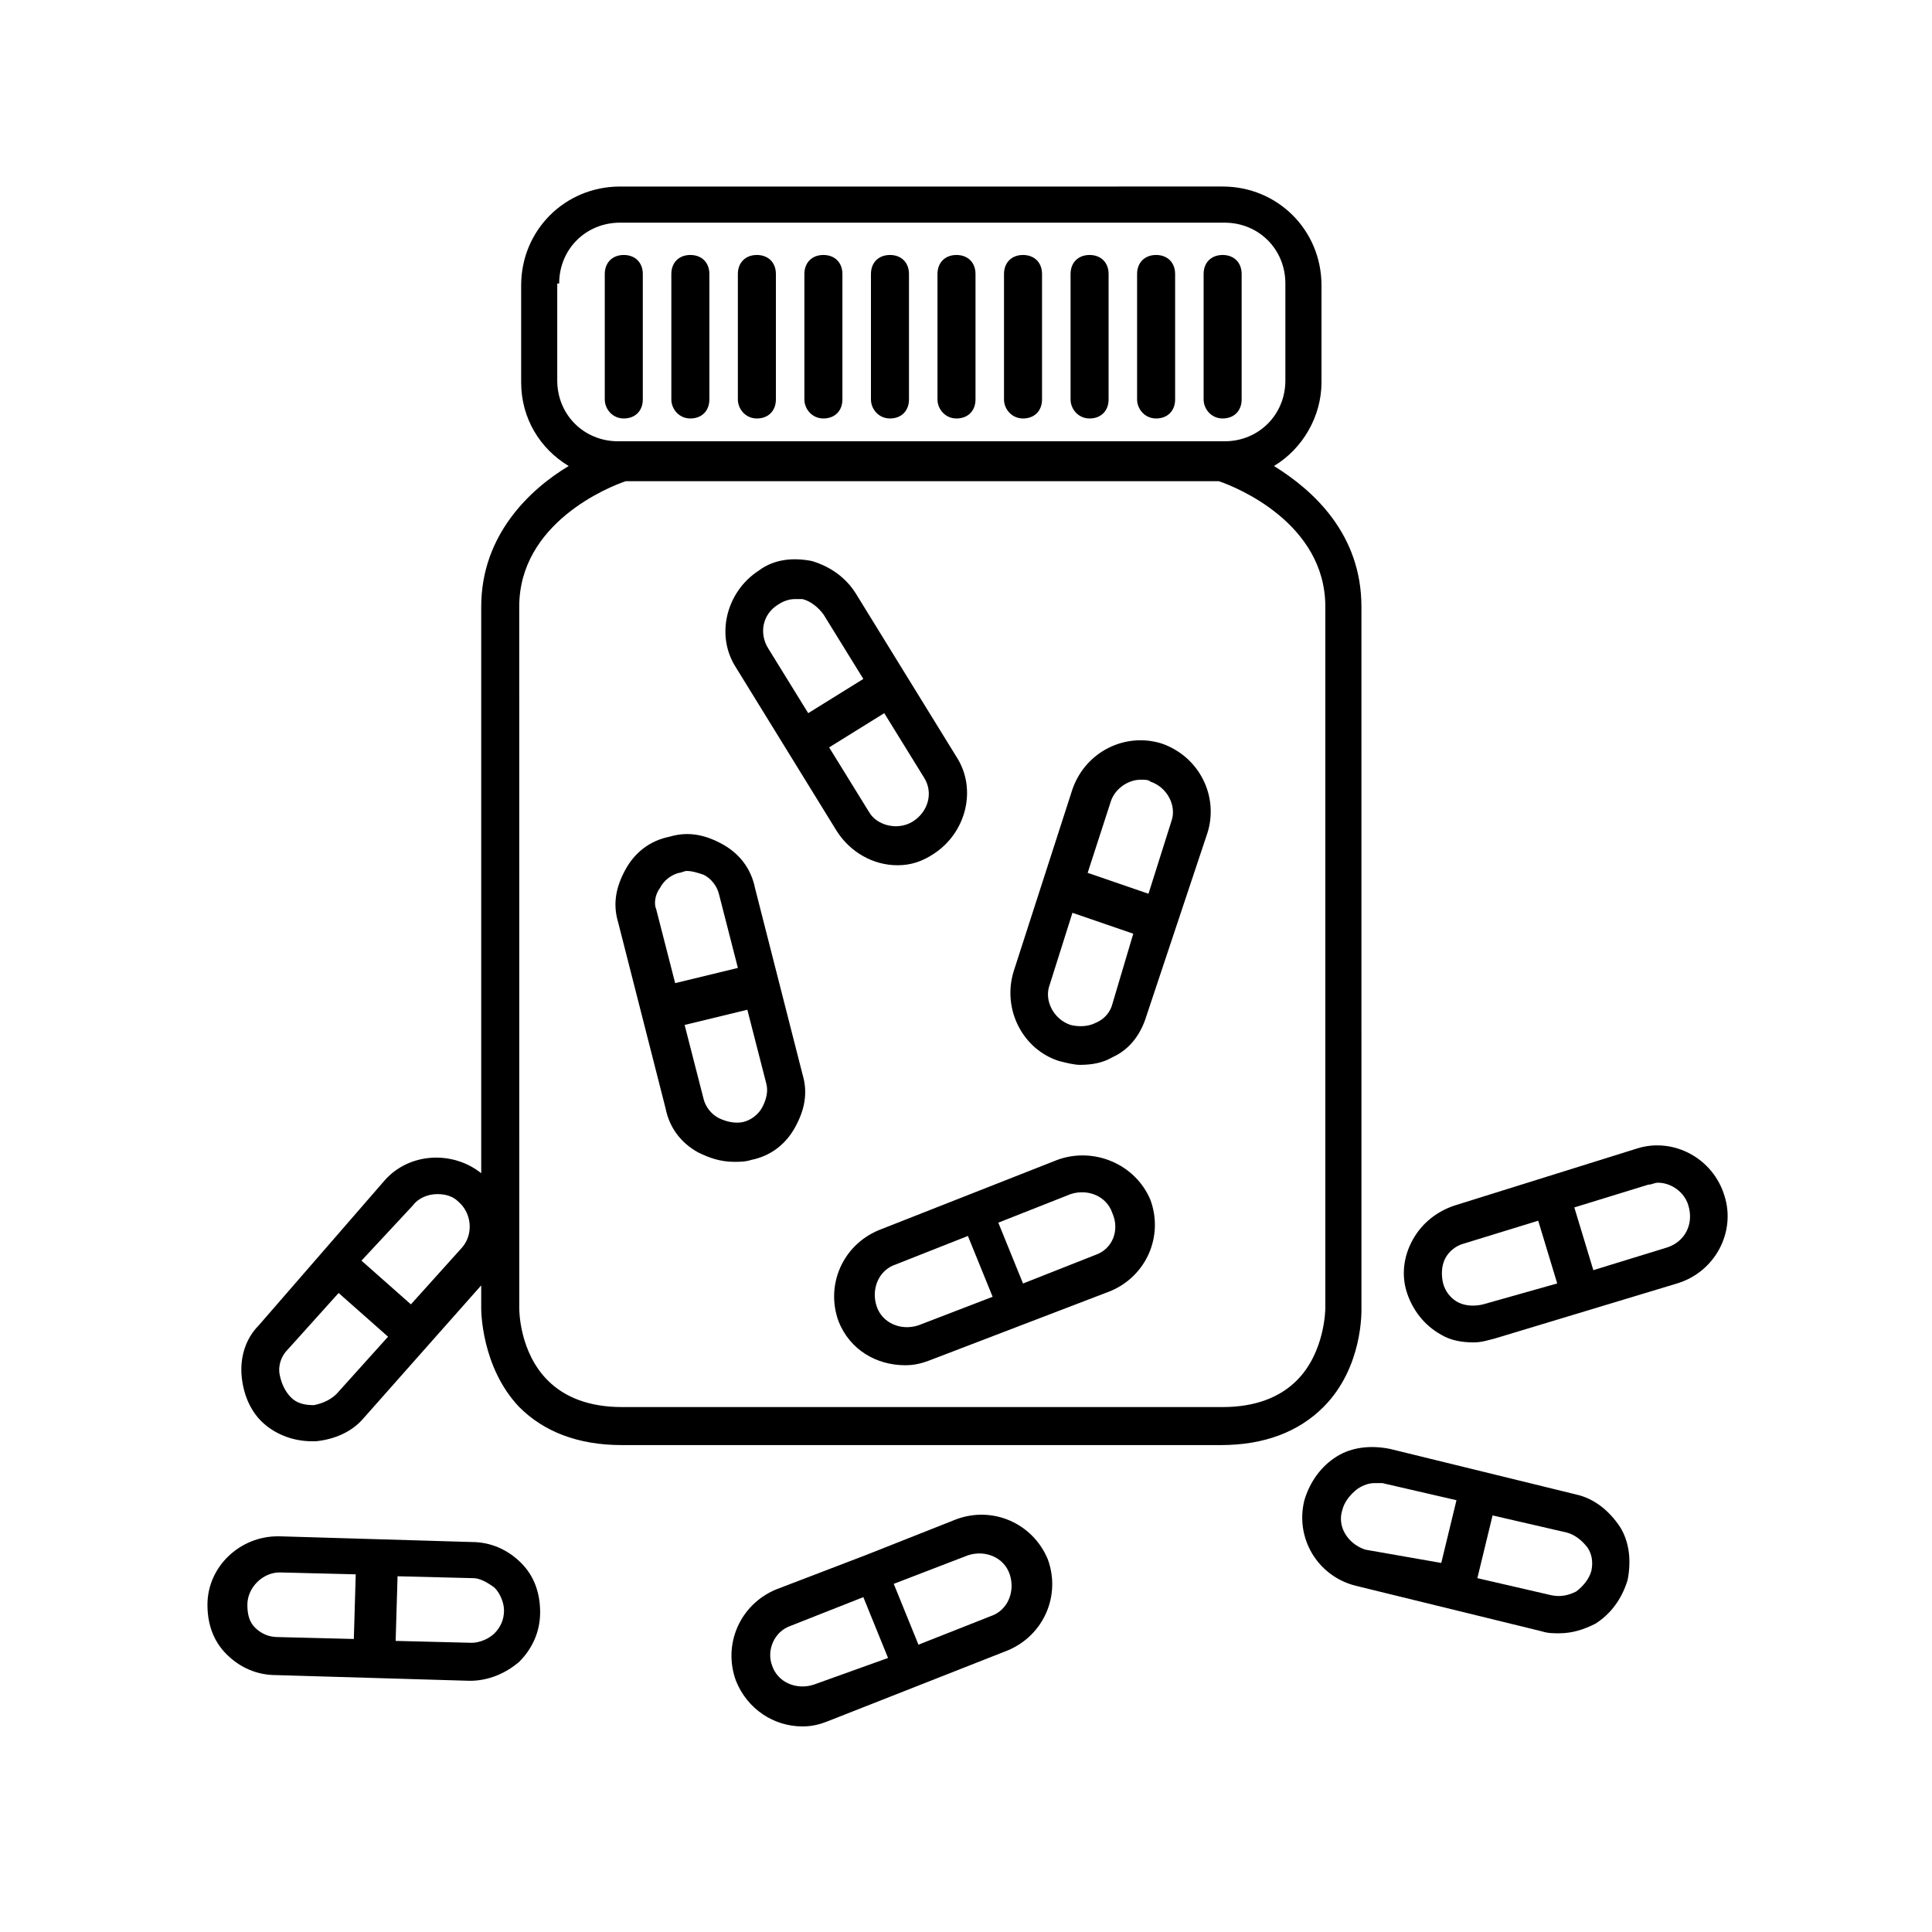 <?xml version="1.0" encoding="UTF-8"?>
<!-- Uploaded to: SVG Repo, www.svgrepo.com, Generator: SVG Repo Mixer Tools -->
<svg fill="#000000" width="800px" height="800px" version="1.1" viewBox="144 144 512 512" xmlns="http://www.w3.org/2000/svg">
 <g>
  <path d="m468.01 254.9c3.023 0 5.039-2.016 5.039-5.039v-33.25c0-3.023-2.016-5.039-5.039-5.039-3.023 0-5.039 2.016-5.039 5.039v33.25c0.004 2.519 2.016 5.039 5.039 5.039z"/>
  <path d="m450.38 254.9c3.023 0 5.039-2.016 5.039-5.039v-33.25c0-3.023-2.016-5.039-5.039-5.039-3.023 0-5.039 2.016-5.039 5.039v33.25c0 2.519 2.016 5.039 5.039 5.039z"/>
  <path d="m432.75 254.9c3.023 0 5.039-2.016 5.039-5.039v-33.25c0-3.023-2.016-5.039-5.039-5.039-3.023 0-5.039 2.016-5.039 5.039v33.25c0 2.519 2.016 5.039 5.039 5.039z"/>
  <path d="m415.11 254.9c3.023 0 5.039-2.016 5.039-5.039v-33.25c0-3.023-2.016-5.039-5.039-5.039-3.023 0-5.039 2.016-5.039 5.039v33.25c0 2.519 2.016 5.039 5.039 5.039z"/>
  <path d="m397.48 254.9c3.023 0 5.039-2.016 5.039-5.039v-33.25c0-3.023-2.016-5.039-5.039-5.039-3.023 0-5.039 2.016-5.039 5.039v33.25c0 2.519 2.016 5.039 5.039 5.039z"/>
  <path d="m379.85 254.9c3.023 0 5.039-2.016 5.039-5.039v-33.25c0-3.023-2.016-5.039-5.039-5.039-3.023 0-5.039 2.016-5.039 5.039v33.25c0 2.519 2.016 5.039 5.039 5.039z"/>
  <path d="m362.21 254.9c3.023 0 5.039-2.016 5.039-5.039v-33.25c0-3.023-2.016-5.039-5.039-5.039-3.023 0-5.039 2.016-5.039 5.039v33.25c0.004 2.519 2.019 5.039 5.039 5.039z"/>
  <path d="m344.58 254.9c3.023 0 5.039-2.016 5.039-5.039v-33.25c0-3.023-2.016-5.039-5.039-5.039s-5.039 2.016-5.039 5.039v33.25c0.004 2.519 2.016 5.039 5.039 5.039z"/>
  <path d="m326.95 254.9c3.023 0 5.039-2.016 5.039-5.039v-33.25c0-3.023-2.016-5.039-5.039-5.039-3.023 0-5.039 2.016-5.039 5.039v33.25c0 2.519 2.016 5.039 5.039 5.039z"/>
  <path d="m309.31 254.9c3.023 0 5.039-2.016 5.039-5.039v-33.25c0-3.023-2.016-5.039-5.039-5.039s-5.039 2.016-5.039 5.039v33.25c0 2.519 2.016 5.039 5.039 5.039z"/>
  <path d="m226.69 525.95h1.008c5.039-0.504 9.574-2.519 12.594-6.047l31.234-35.266v6.047c0 0.504 0 15.617 10.078 26.199 6.551 6.551 15.617 10.078 27.207 10.078h158.7c11.586 0 20.656-3.527 27.207-10.078 10.578-10.578 10.078-25.695 10.078-26.199l-0.004-185.91c0-19.145-12.594-30.73-23.176-37.281 7.559-4.535 12.594-13.098 12.594-22.168v-25.695c0-14.609-11.586-26.199-26.199-26.199l-159.7 0.004c-14.609 0-26.199 11.586-26.199 26.199v25.695c0 9.574 5.039 17.633 12.594 22.168-10.078 6.047-23.176 18.137-23.176 37.281v150.14c-7.559-6.047-19.145-5.543-25.695 2.016l-33.25 38.289c-3.527 3.527-5.039 8.566-4.535 13.602 0.504 5.039 2.519 9.574 6.047 12.594 3.531 3.023 8.062 4.531 12.598 4.531zm65.496-306.82c0-9.07 7.055-16.121 16.121-16.121h160.21c9.07 0 16.121 7.055 16.121 16.121v25.695c0 9.07-7.055 16.121-16.121 16.121l-159.71-0.004h-1.008c-9.07 0-16.121-7.055-16.121-16.121v-25.691zm-10.582 85.645c0-22.168 23.68-31.738 28.215-33.25h157.19c4.535 1.512 28.215 11.082 28.215 33.25v185.91s0 11.586-7.559 19.145c-4.535 4.535-11.082 7.055-19.648 7.055h-159.2c-8.566 0-15.113-2.519-19.648-7.055-7.559-7.559-7.559-18.641-7.559-19.145zm-28.211 158.7c1.512-2.016 4.031-3.023 6.551-3.023 2.016 0 4.031 0.504 5.543 2.016 3.527 3.023 4.031 8.566 1.008 12.09l-13.602 15.113-13.098-11.586zm-33.254 38.293 13.602-15.113 13.098 11.586-13.602 15.113c-1.512 1.512-3.527 2.519-6.047 3.023-2.519 0-4.535-0.504-6.047-2.016s-2.519-3.527-3.023-6.047c-0.496-2.519 0.512-5.035 2.019-6.547z"/>
  <path d="m424.68 425.19c2.016 0.504 4.031 1.008 5.543 1.008 3.023 0 6.047-0.504 8.566-2.016 4.535-2.016 7.559-6.047 9.07-11.082l16.125-48.367c3.023-9.574-2.016-20.152-12.09-23.68-9.574-3.023-20.152 2.016-23.68 12.09l-15.617 48.367c-3.031 10.078 2.512 20.66 12.082 23.68zm14.109-15.113c-0.504 2.016-2.016 4.031-4.535 5.039-2.016 1.008-4.535 1.008-6.551 0.504-4.535-1.512-7.055-6.551-5.543-10.578l6.047-19.145 16.121 5.543zm-0.504-53.402c1.008-3.527 4.535-6.047 8.062-6.047 1.008 0 2.016 0 2.519 0.504 4.535 1.512 7.055 6.551 5.543 10.578l-6.047 19.145-16.121-5.543z"/>
  <path d="m365.74 364.23c3.527 5.543 9.574 9.07 16.121 9.07 3.527 0 6.551-1.008 9.574-3.023 8.566-5.543 11.586-17.129 6.047-25.695l-26.703-43.328c-2.519-4.031-6.551-7.055-11.586-8.566-5.039-1.008-10.078-0.504-14.105 2.519-8.566 5.543-11.586 17.129-6.047 25.695zm20.152-2.516c-4.031 2.519-9.574 1.008-11.586-2.519l-10.578-17.129 14.609-9.07 10.578 17.129c2.519 4.031 1.008 9.07-3.023 11.59zm-35.77-57.438c1.512-1.008 3.023-1.512 4.535-1.512h2.016c2.016 0.504 4.031 2.016 5.543 4.031l10.578 17.129-14.609 9.07-10.578-17.129c-2.523-4.031-1.516-9.07 2.516-11.59z"/>
  <path d="m320.4 437.79c1.008 5.039 4.031 9.07 8.566 11.586 3.023 1.512 6.047 2.519 9.574 2.519 1.512 0 3.023 0 4.535-0.504 5.039-1.008 9.07-4.031 11.586-8.566 2.519-4.535 3.527-9.07 2.016-14.105l-12.594-49.375c-1.008-5.039-4.031-9.07-8.566-11.586-4.535-2.519-9.07-3.527-14.105-2.016-5.039 1.008-9.07 4.031-11.586 8.566-2.519 4.535-3.527 9.07-2.016 14.105zm25.691-0.504c-1.008 2.016-3.023 3.527-5.039 4.031s-4.535 0-6.551-1.008c-2.016-1.008-3.527-3.023-4.031-5.039l-5.039-19.648 16.625-4.031 5.039 19.648c0.508 2.016 0.004 4.031-1.004 6.047zm-27.203-57.938c1.008-2.016 3.023-3.527 5.039-4.031 0.504 0 1.512-0.504 2.016-0.504 1.512 0 3.023 0.504 4.535 1.008 2.016 1.008 3.527 3.023 4.031 5.039l5.039 19.648-16.625 4.031-5.039-19.648c-0.508-1.012-0.508-3.527 1.004-5.543z"/>
  <path d="m356.67 601.52c2.519 0 4.535-0.504 7.055-1.512l47.359-18.641c9.574-4.031 14.105-14.609 10.578-24.184-4.031-9.574-14.609-14.105-24.184-10.578l-24.184 9.57-23.68 9.066c-9.574 4.031-14.105 14.609-10.578 24.184 3.019 7.559 10.074 12.094 17.633 12.094zm43.832-45.344c4.535-1.512 9.574 0.504 11.082 5.039 1.512 4.535-0.504 9.574-5.039 11.082l-19.145 7.559-6.551-16.121zm-46.855 18.641 19.145-7.559 6.551 16.121-19.648 7.055c-4.535 1.512-9.574-0.504-11.082-5.039-1.516-4.027 0.5-9.066 5.035-10.578z"/>
  <path d="m561.72 540.06-49.375-12.09c-5.039-1.008-10.078-0.504-14.105 2.016-4.031 2.519-7.055 6.551-8.566 11.586-2.519 10.078 3.527 20.152 13.602 22.672l49.375 12.09c1.512 0.504 3.023 0.504 4.535 0.504 3.527 0 6.551-1.008 9.574-2.519 4.031-2.519 7.055-6.551 8.566-11.586 1.008-5.039 0.504-10.078-2.016-14.105-3.027-4.535-7.059-7.559-11.59-8.566zm-61.969 4.031c0.504-2.016 2.016-4.031 4.031-5.543 1.512-1.008 3.023-1.512 4.535-1.512h2.016l19.648 4.535-4.031 16.625-20.156-3.527c-4.531-1.512-7.555-6.047-6.043-10.578zm65.996 16.121c-0.504 2.016-2.016 4.031-4.031 5.543-2.016 1.008-4.031 1.512-6.551 1.008l-19.648-4.535 4.031-16.625 19.648 4.535c2.016 0.504 4.031 2.016 5.543 4.031 1.008 1.508 1.512 3.523 1.008 6.043z"/>
  <path d="m268.5 589.43c5.039 0 9.574-2.016 13.098-5.039 3.527-3.527 5.543-8.062 5.543-13.098 0-5.039-1.512-9.574-5.039-13.098-3.527-3.527-8.062-5.543-13.098-5.543l-50.883-1.512h-0.504c-10.078 0-18.641 8.062-18.641 18.137 0 5.039 1.512 9.574 5.039 13.098 3.527 3.527 8.062 5.543 13.098 5.543zm6.551-24.684c1.512 1.512 2.519 4.031 2.519 6.047 0 2.519-1.008 4.535-2.519 6.047-1.512 1.512-4.031 2.519-6.047 2.519l-20.152-0.504 0.504-17.129 20.152 0.504c1.512-0.004 3.527 1.004 5.543 2.516zm-65.496 4.531c0-4.535 4.031-8.566 8.566-8.566l20.152 0.504-0.504 17.129-20.152-0.504c-2.519 0-4.535-1.008-6.047-2.519-1.512-1.508-2.016-3.523-2.016-6.043z"/>
  <path d="m424.18 451.39-47.359 18.641c-9.574 4.031-14.105 14.609-10.578 24.184 3.023 7.559 10.078 11.586 17.633 11.586 2.519 0 4.535-0.504 7.055-1.512l47.359-18.141c9.574-4.031 14.105-14.609 10.578-24.184-4.031-9.566-15.113-14.102-24.688-10.574zm-36.777 43.832c-4.535 1.512-9.574-0.504-11.082-5.039-1.512-4.535 0.504-9.574 5.039-11.082l19.145-7.559 6.551 16.121zm46.855-18.641-19.145 7.559-6.551-16.121 19.145-7.559c4.535-1.512 9.574 0.504 11.082 5.039 2.019 4.531 0.004 9.57-4.531 11.082z"/>
  <path d="m577.84 448.36-48.367 15.117c-4.535 1.512-8.566 4.535-11.082 9.07-2.519 4.535-3.023 9.574-1.512 14.105 1.512 4.535 4.535 8.566 9.07 11.082 2.519 1.512 5.543 2.016 8.566 2.016 2.016 0 3.527-0.504 5.543-1.008l48.367-14.609c10.078-3.023 15.617-13.602 12.594-23.176-3.027-10.078-13.609-15.621-23.18-12.598zm-40.809 41.312c-2.016 0.504-4.535 0.504-6.551-0.504s-3.527-3.023-4.031-5.039c-0.504-2.016-0.504-4.535 0.504-6.551 1.008-2.016 3.023-3.527 5.039-4.031l19.648-6.047 5.039 16.625zm48.867-15.113-19.648 6.047-5.039-16.625 19.648-6.047c1.008 0 1.512-0.504 2.519-0.504 3.527 0 7.055 2.519 8.062 6.047 1.512 5.035-1.008 9.57-5.543 11.082z"/>
 </g>
</svg>